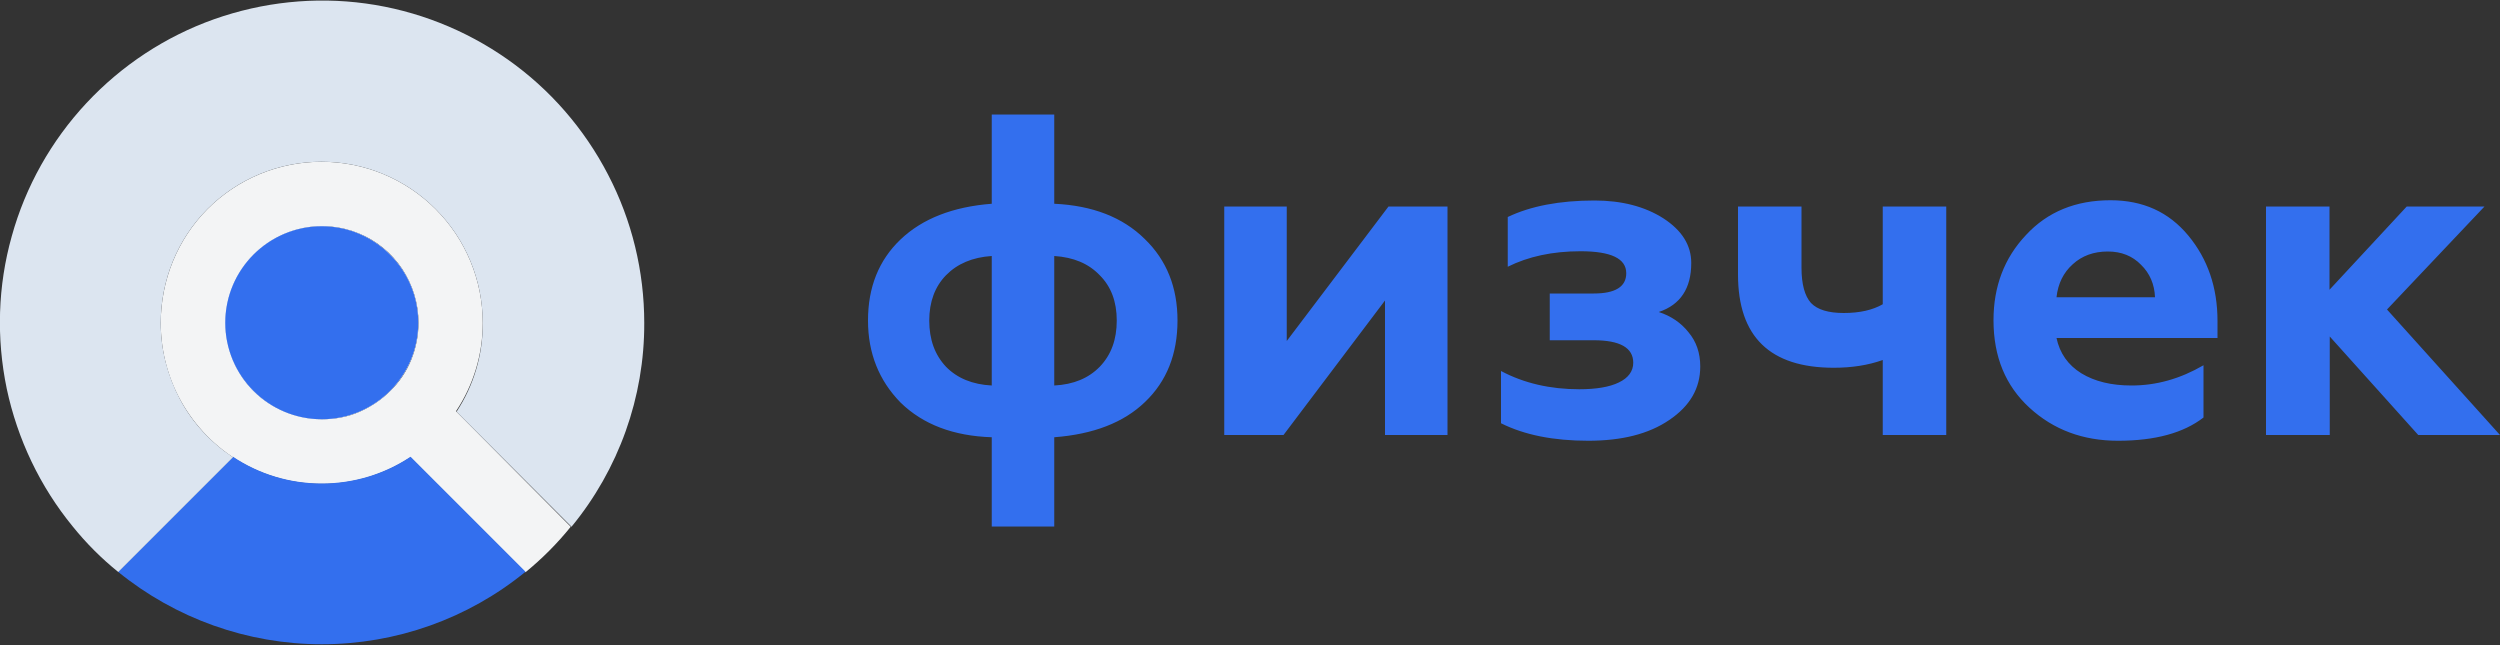 <!-- Sanely (https://sanely.cc/ru-ru) -->
<svg version="1.1" id="Слой_1" xmlns="http://www.w3.org/2000/svg" x="0" y="0" viewBox="0 0 1000 258" style="enable-background:new 0 0 1000 258" xml:space="preserve"><rect x="0" y="0" width="1000" height="258" fill="#333333" stroke="none"/><style>.st0{fill:#dce5f0}.st1{fill:#f3f4f5}.st2{fill:#336fee}</style><path class="st0" d="M128.7 167.7c21.3 0 38.6-17.3 38.6-38.6S150 90.5 128.7 90.5s-38.6 17.3-38.6 38.6 17.3 38.6 38.6 38.6z"/><path class="st1" d="M182.4 164.5c7-10.5 10.7-22.8 10.7-35.3 0-17.1-6.8-33.5-18.9-45.6-12.1-12.1-28.5-18.9-45.6-18.9S95.1 71.5 83 83.6c-12 12.1-18.7 28.5-18.7 45.6 0 11.6 3.1 23 9.1 33s14.5 18.2 24.8 23.7 21.8 8.1 33.4 7.6c11.6-.5 22.9-4.2 32.6-10.6l46 46c6.6-5.4 12.7-11.5 18.1-18.2l-45.9-46.2zm-53.6 3.2c-7.6 0-15.1-2.3-21.5-6.5S96 150.9 93.1 143.9c-2.9-7.1-3.7-14.8-2.2-22.3s5.2-14.4 10.6-19.8c5.4-5.4 12.3-9.1 19.8-10.6s15.3-.7 22.3 2.2c7.1 2.9 13.1 7.9 17.3 14.2 4.2 6.4 6.5 13.8 6.5 21.5 0 5.1-1 10.1-2.9 14.8-1.9 4.7-4.8 9-8.4 12.5-3.6 3.6-7.9 6.4-12.5 8.4s-9.7 2.9-14.8 2.9z"/><path class="st1" d="M128.7 167.7c21.3 0 38.6-17.3 38.6-38.6S150 90.5 128.7 90.5s-38.6 17.3-38.6 38.6 17.3 38.6 38.6 38.6z"/><path class="st2" d="M210.2 228.7c-23 18.8-51.8 29-81.5 29s-58.5-10.3-81.5-29l46-46c10.5 7 22.8 10.7 35.5 10.7 12.6 0 25-3.7 35.5-10.7l46 46zM128.7 167.7c21.3 0 38.6-17.3 38.6-38.6S150 90.5 128.7 90.5s-38.6 17.3-38.6 38.6 17.3 38.6 38.6 38.6z"/><path class="st0" d="M257.7 129.2c.1 29.7-10.2 58.5-29.1 81.5l-46-46c6.9-10.5 10.6-22.9 10.5-35.5 0-17.1-6.8-33.5-18.9-45.6-12.1-12.1-28.5-18.9-45.6-18.9S95.1 71.5 83 83.6c-12 12.1-18.7 28.5-18.7 45.6 0 10.6 2.7 21.1 7.7 30.5s12.3 17.3 21.2 23.2l-45.9 45.9c-6.7-5.4-12.8-11.5-18.2-18.2C16 194.6 7 175.7 2.7 155.5c-4.2-20.2-3.6-41.1 2-61 5.5-19.9 15.8-38.2 29.9-53.3 14.1-15.1 31.6-26.6 51-33.5 19.5-6.9 40.3-9.1 60.7-6.3s39.9 10.5 56.8 22.4c16.9 11.9 30.6 27.7 40.1 46 9.6 18.4 14.5 38.8 14.5 59.4z"/><path class="st2" d="M396.7 81.5V45.8h25v35.7c15.3.7 27.4 5.4 36.2 14.1 8.8 8.5 13.1 19.4 13.1 32.6 0 13.4-4.3 24.3-13 32.6-8.5 8.2-20.6 12.9-36.3 14.1v35.7h-25v-35.7c-15.3-.5-27.5-5.1-36.5-13.9-8.6-8.8-13-19.7-13-32.8 0-13.3 4.3-24.1 13-32.4 8.7-8.3 20.9-13.1 36.5-14.3zm0 72.7v-51.8c-7.7.5-13.8 3.1-18.3 7.7-4.4 4.5-6.7 10.6-6.7 18.1 0 7.6 2.2 13.7 6.7 18.5 4.5 4.6 10.6 7.1 18.3 7.5zm25-51.8v51.8c7.7-.4 13.7-2.9 18.2-7.5 4.6-4.8 6.8-10.9 6.8-18.5s-2.3-13.6-6.8-18.1c-4.5-4.7-10.5-7.2-18.2-7.7zm91.7 71.6h-23.7V82.6h25v53.8l40.7-53.8H579V174h-25v-53.8L513.4 174zm121.9 2.3c-13.9 0-25.5-2.3-34.9-7v-20.9c9.2 4.9 19.7 7.3 31.3 7.3 6.8 0 12.1-.9 15.8-2.7 3.8-1.8 5.8-4.5 5.8-7.9 0-6-5.3-9-15.8-9h-17.6v-18.7h17.6c8.6 0 13-2.7 13-8.1 0-5.9-6.1-8.8-18.3-8.8-11.2 0-20.9 2.1-29.1 6.2V86.8c9.2-4.4 20.8-6.6 34.7-6.6 10.9 0 20.1 2.4 27.5 7.1 7.4 4.8 11.2 10.7 11.2 17.9 0 10.1-4.3 16.7-13 19.6 4.9 1.6 8.9 4.3 11.9 8.1 3.1 3.7 4.7 8.2 4.7 13.7 0 8.7-4.1 15.8-12.4 21.4-8.2 5.6-19 8.3-32.4 8.3zm143.2-2.3h-25.4v-30c-5.9 2.1-12.4 3.1-19.6 3.1-25.5 0-38.3-12.4-38.3-37.3V82.6h25.4v24.5c0 6.6 1.3 11.3 3.8 14.1 2.6 2.7 7 4 13.1 4 6.4 0 11.6-1.2 15.6-3.5V82.6h25.4V174zm68.7 2.3c-14 0-25.8-4.4-35.4-13.2-9.6-8.8-14.4-20.4-14.4-35 0-13.5 4.3-24.9 13-34.1 8.6-9.3 19.9-13.9 33.8-13.9 13 0 23.3 4.7 31.1 14.1 7.8 9.4 11.7 20.8 11.7 34.2v6.8h-64.4c1.3 6.1 4.6 10.8 9.9 14.1 5.4 3.3 12.1 4.9 20.1 4.9 10 0 19.5-2.7 28.8-8.1V167c-8 6.2-19.4 9.3-34.2 9.3zm-24.6-57.4H862c-.2-5.2-2.1-9.6-5.6-13-3.4-3.5-7.8-5.3-13.3-5.3-5.6 0-10.3 1.7-14 5.1-3.7 3.3-5.9 7.7-6.5 13.2zM931.8 174h-25.4V82.6h25.4v33.3l30.9-33.3h31.1l-39 41.2L1000 174h-32.7l-35.4-39.4V174z"/></svg>